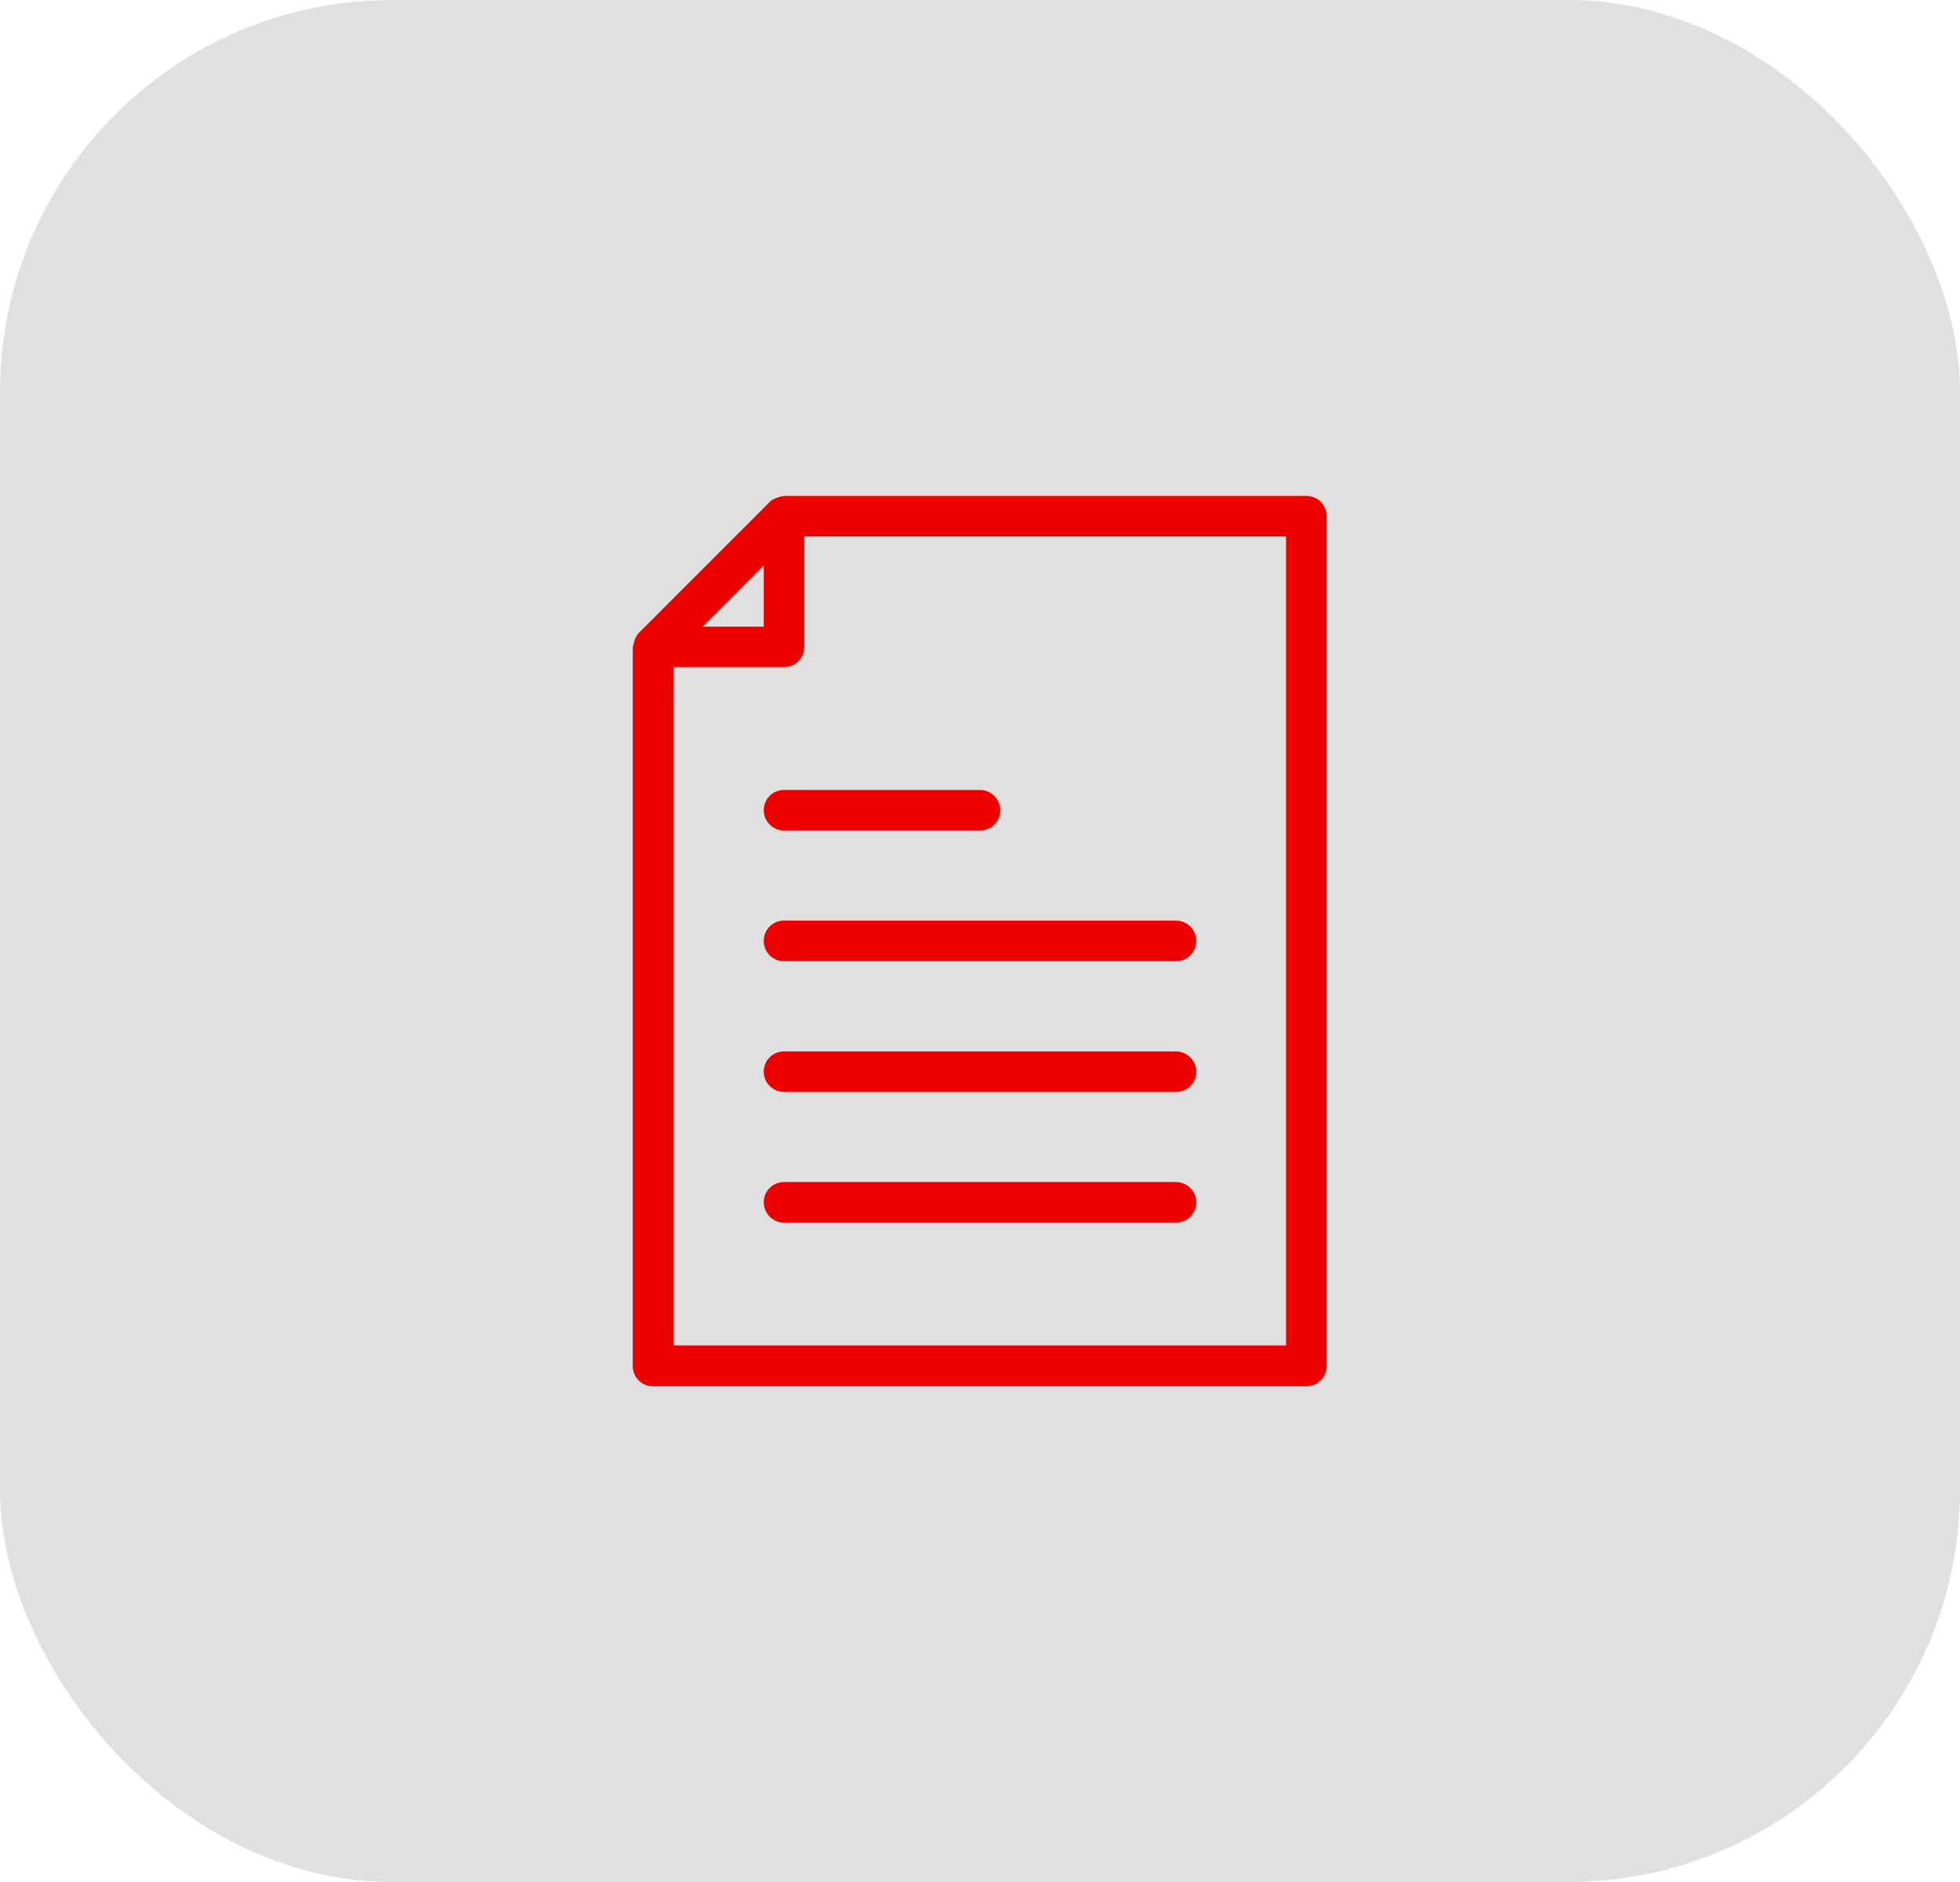 <svg width="50" height="48" viewBox="0 0 50 48" fill="none" xmlns="http://www.w3.org/2000/svg">
<rect width="50" height="48" rx="10" fill="#E0E0E0"/>
<g clip-path="url(#clip0_2375_24485)">
<path d="M33.333 12.648H20C20 12.648 19.958 12.657 19.933 12.665C19.908 12.665 19.892 12.665 19.867 12.682C19.775 12.707 19.692 12.74 19.633 12.807L16.3 16.14C16.233 16.207 16.2 16.29 16.175 16.373C16.175 16.398 16.167 16.415 16.158 16.44C16.158 16.465 16.142 16.482 16.142 16.507V34.84C16.142 35.132 16.375 35.357 16.658 35.357H33.325C33.617 35.357 33.842 35.123 33.842 34.84V13.165C33.842 12.873 33.608 12.648 33.325 12.648H33.333ZM19.483 14.423V15.982H17.925L19.483 14.423ZM32.817 34.315H17.183V17.015H20C20.292 17.015 20.517 16.782 20.517 16.498V13.682H32.808V34.307L32.817 34.315Z" fill="#EE0000"/>
<path d="M20 20.148C19.708 20.148 19.483 20.382 19.483 20.665C19.483 20.948 19.717 21.182 20 21.182H25C25.292 21.182 25.517 20.948 25.517 20.665C25.517 20.382 25.283 20.148 25 20.148H20Z" fill="#EE0000"/>
<path d="M19.483 23.997C19.483 24.289 19.717 24.514 20 24.514H30C30.292 24.514 30.517 24.28 30.517 23.997C30.517 23.714 30.283 23.48 30 23.48H20C19.708 23.48 19.483 23.714 19.483 23.997Z" fill="#EE0000"/>
<path d="M30 26.816H20C19.708 26.816 19.483 27.05 19.483 27.333C19.483 27.616 19.717 27.85 20 27.85H30C30.292 27.85 30.517 27.616 30.517 27.333C30.517 27.05 30.283 26.816 30 26.816Z" fill="#EE0000"/>
<path d="M30 30.148H20C19.708 30.148 19.483 30.382 19.483 30.665C19.483 30.948 19.717 31.182 20 31.182H30C30.292 31.182 30.517 30.948 30.517 30.665C30.517 30.382 30.283 30.148 30 30.148Z" fill="#EE0000"/>
</g>
<defs>
<clipPath id="clip0_2375_24485">
<rect width="30" height="30" fill="white" transform="translate(10 9)"/>
</clipPath>
</defs>
</svg>
